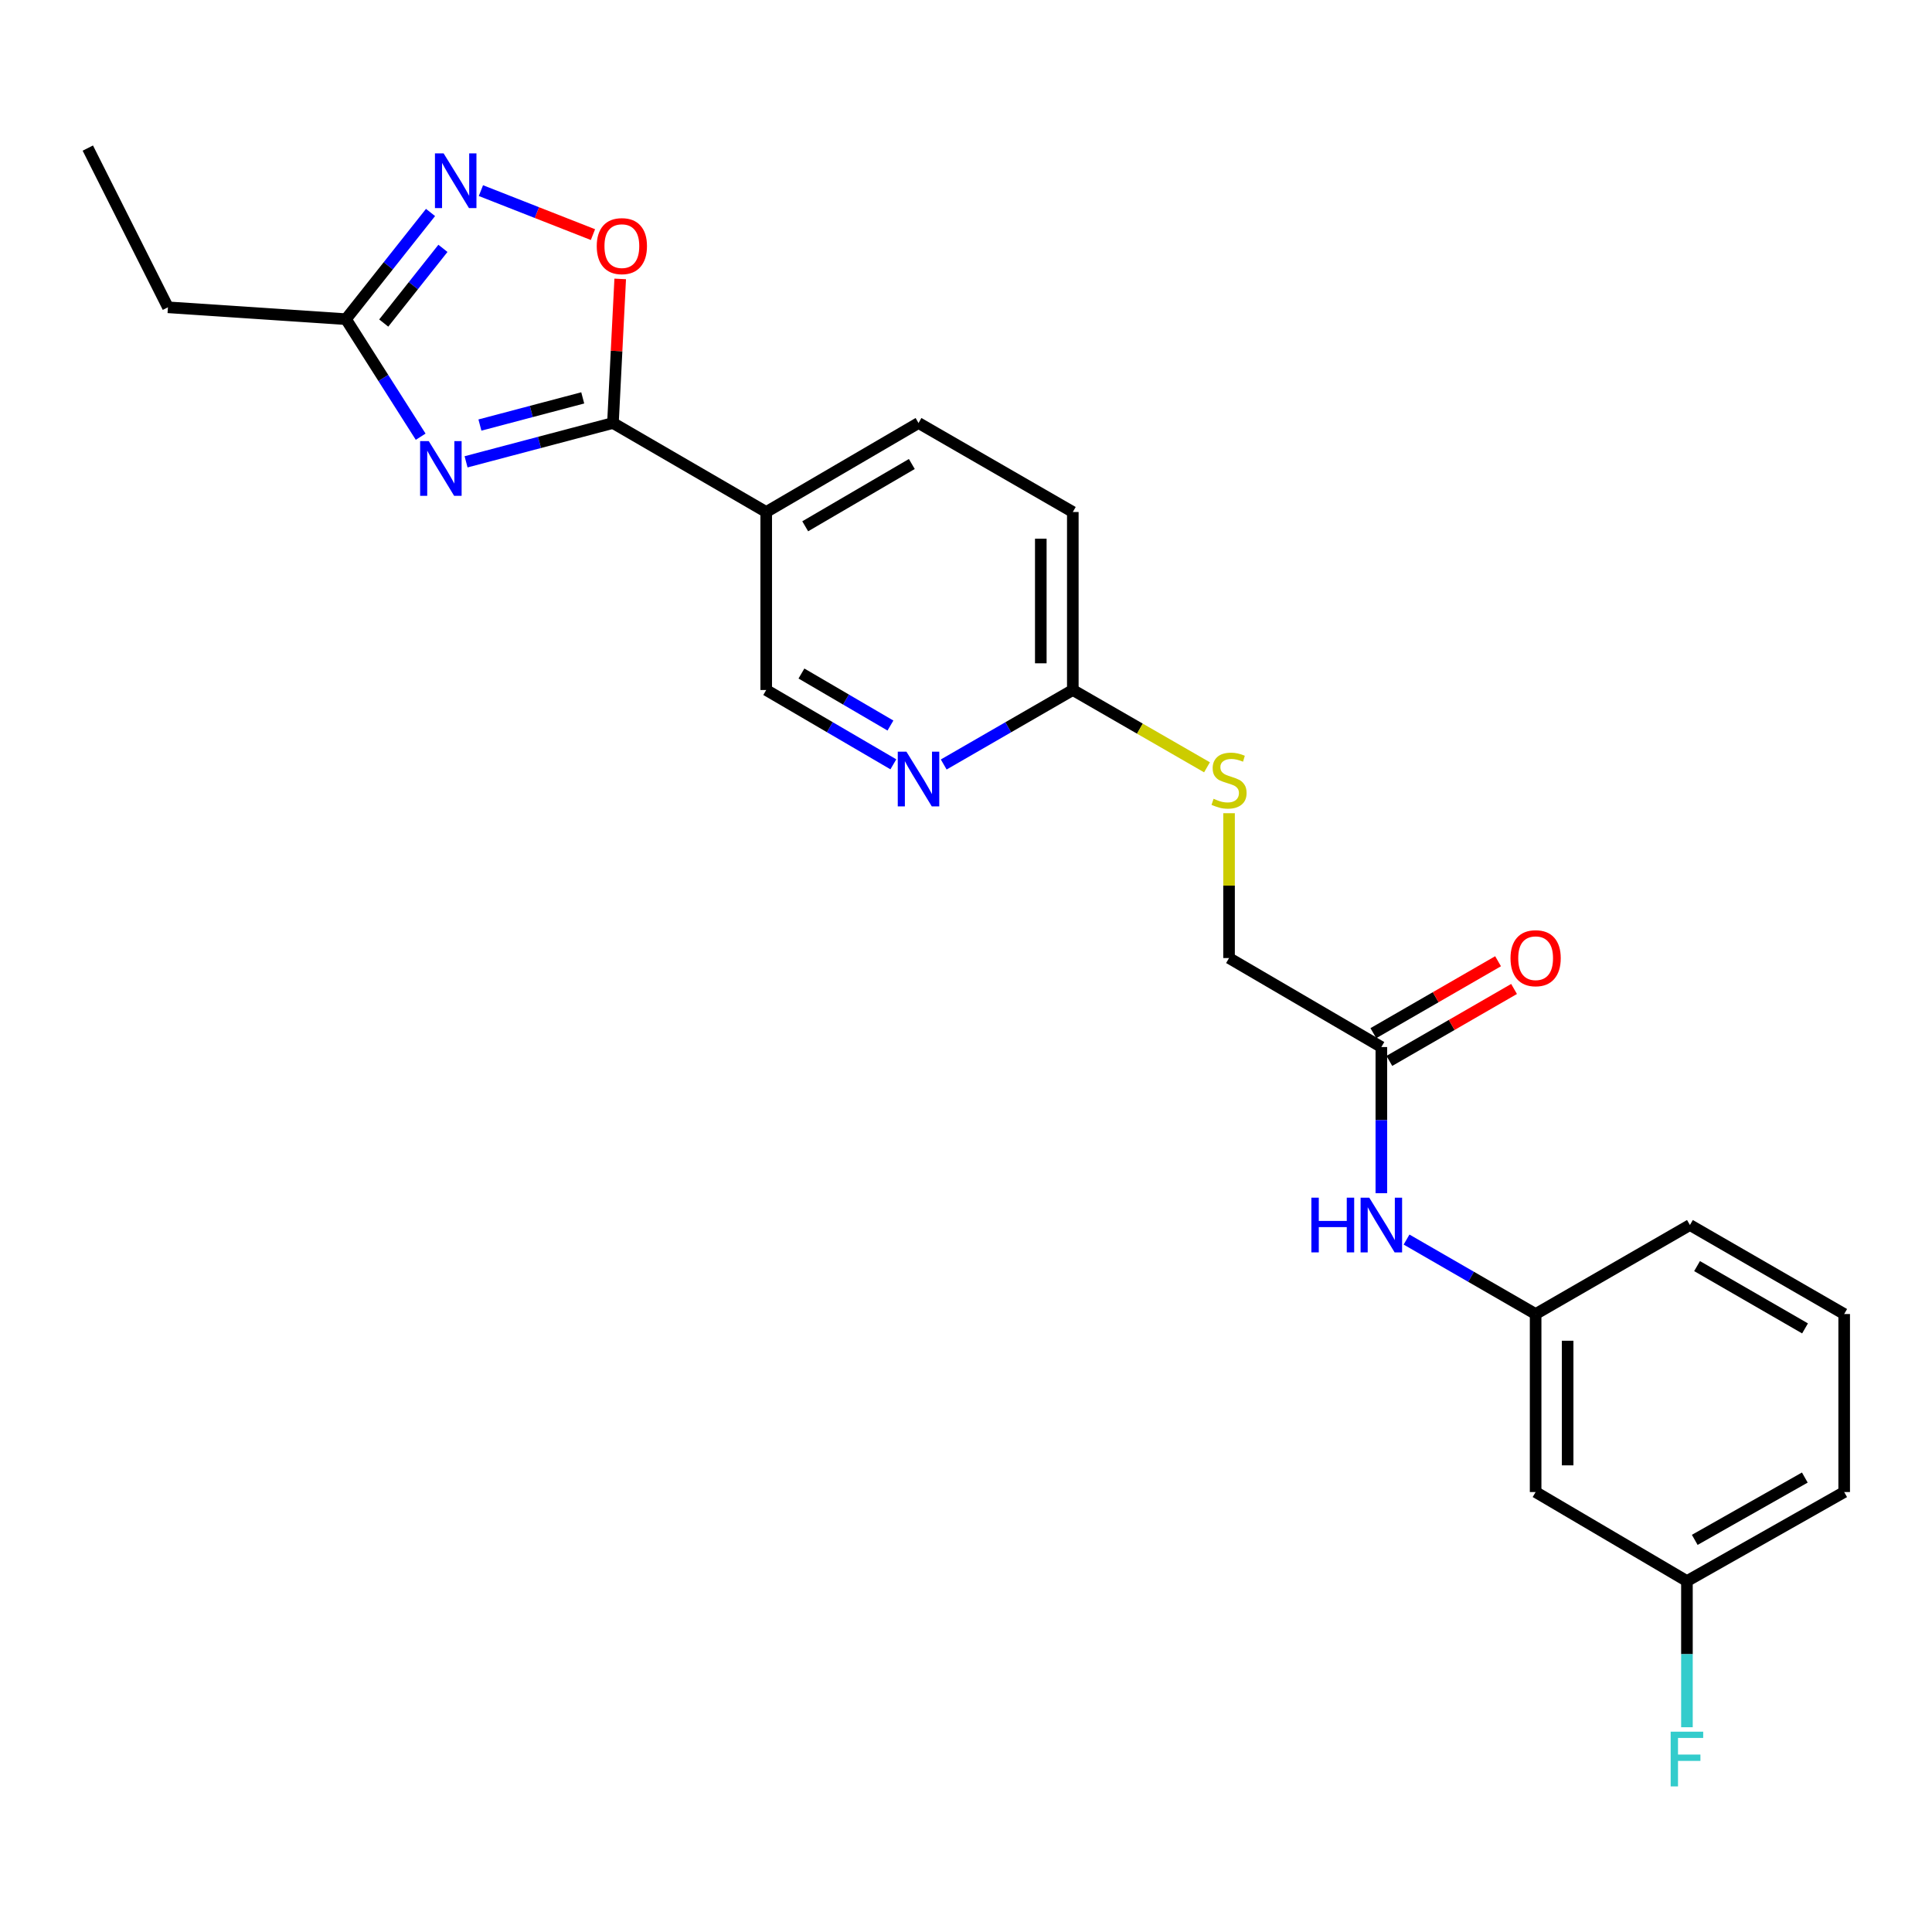 <?xml version='1.0' encoding='iso-8859-1'?>
<svg version='1.1' baseProfile='full'
              xmlns='http://www.w3.org/2000/svg'
                      xmlns:rdkit='http://www.rdkit.org/xml'
                      xmlns:xlink='http://www.w3.org/1999/xlink'
                  xml:space='preserve'
width='1000px' height='1000px' viewBox='0 0 1000 1000'>
<!-- END OF HEADER -->
<rect style='opacity:1.0;fill:#FFFFFF;stroke:none' width='1000' height='1000' x='0' y='0'> </rect>
<path class='bond-0' d='M 241.236,239.04 L 279.249,228.995' style='fill:none;fill-rule:evenodd;stroke:#0000FF;stroke-width:6px;stroke-linecap:butt;stroke-linejoin:miter;stroke-opacity:1' />
<path class='bond-0' d='M 279.249,228.995 L 317.261,218.949' style='fill:none;fill-rule:evenodd;stroke:#000000;stroke-width:6px;stroke-linecap:butt;stroke-linejoin:miter;stroke-opacity:1' />
<path class='bond-0' d='M 248.407,220.007 L 275.016,212.975' style='fill:none;fill-rule:evenodd;stroke:#0000FF;stroke-width:6px;stroke-linecap:butt;stroke-linejoin:miter;stroke-opacity:1' />
<path class='bond-0' d='M 275.016,212.975 L 301.624,205.944' style='fill:none;fill-rule:evenodd;stroke:#000000;stroke-width:6px;stroke-linecap:butt;stroke-linejoin:miter;stroke-opacity:1' />
<path class='bond-3' d='M 217.737,226.037 L 198.401,195.619' style='fill:none;fill-rule:evenodd;stroke:#0000FF;stroke-width:6px;stroke-linecap:butt;stroke-linejoin:miter;stroke-opacity:1' />
<path class='bond-3' d='M 198.401,195.619 L 179.066,165.201' style='fill:none;fill-rule:evenodd;stroke:#000000;stroke-width:6px;stroke-linecap:butt;stroke-linejoin:miter;stroke-opacity:1' />
<path class='bond-2' d='M 317.261,218.949 L 319.138,181.658' style='fill:none;fill-rule:evenodd;stroke:#000000;stroke-width:6px;stroke-linecap:butt;stroke-linejoin:miter;stroke-opacity:1' />
<path class='bond-2' d='M 319.138,181.658 L 321.015,144.367' style='fill:none;fill-rule:evenodd;stroke:#FF0000;stroke-width:6px;stroke-linecap:butt;stroke-linejoin:miter;stroke-opacity:1' />
<path class='bond-4' d='M 317.261,218.949 L 396.59,265.011' style='fill:none;fill-rule:evenodd;stroke:#000000;stroke-width:6px;stroke-linecap:butt;stroke-linejoin:miter;stroke-opacity:1' />
<path class='bond-1' d='M 222.844,109.973 L 200.955,137.587' style='fill:none;fill-rule:evenodd;stroke:#0000FF;stroke-width:6px;stroke-linecap:butt;stroke-linejoin:miter;stroke-opacity:1' />
<path class='bond-1' d='M 200.955,137.587 L 179.066,165.201' style='fill:none;fill-rule:evenodd;stroke:#000000;stroke-width:6px;stroke-linecap:butt;stroke-linejoin:miter;stroke-opacity:1' />
<path class='bond-1' d='M 229.262,128.55 L 213.94,147.879' style='fill:none;fill-rule:evenodd;stroke:#0000FF;stroke-width:6px;stroke-linecap:butt;stroke-linejoin:miter;stroke-opacity:1' />
<path class='bond-1' d='M 213.94,147.879 L 198.617,167.209' style='fill:none;fill-rule:evenodd;stroke:#000000;stroke-width:6px;stroke-linecap:butt;stroke-linejoin:miter;stroke-opacity:1' />
<path class='bond-24' d='M 248.92,98.664 L 277.917,110.051' style='fill:none;fill-rule:evenodd;stroke:#0000FF;stroke-width:6px;stroke-linecap:butt;stroke-linejoin:miter;stroke-opacity:1' />
<path class='bond-24' d='M 277.917,110.051 L 306.914,121.438' style='fill:none;fill-rule:evenodd;stroke:#FF0000;stroke-width:6px;stroke-linecap:butt;stroke-linejoin:miter;stroke-opacity:1' />
<path class='bond-19' d='M 179.066,165.201 L 86.923,159.061' style='fill:none;fill-rule:evenodd;stroke:#000000;stroke-width:6px;stroke-linecap:butt;stroke-linejoin:miter;stroke-opacity:1' />
<path class='bond-9' d='M 396.59,265.011 L 396.59,357.145' style='fill:none;fill-rule:evenodd;stroke:#000000;stroke-width:6px;stroke-linecap:butt;stroke-linejoin:miter;stroke-opacity:1' />
<path class='bond-12' d='M 396.59,265.011 L 475.423,218.949' style='fill:none;fill-rule:evenodd;stroke:#000000;stroke-width:6px;stroke-linecap:butt;stroke-linejoin:miter;stroke-opacity:1' />
<path class='bond-12' d='M 416.774,272.408 L 471.957,240.165' style='fill:none;fill-rule:evenodd;stroke:#000000;stroke-width:6px;stroke-linecap:butt;stroke-linejoin:miter;stroke-opacity:1' />
<path class='bond-5' d='M 462.4,395.613 L 429.495,376.379' style='fill:none;fill-rule:evenodd;stroke:#0000FF;stroke-width:6px;stroke-linecap:butt;stroke-linejoin:miter;stroke-opacity:1' />
<path class='bond-5' d='M 429.495,376.379 L 396.59,357.145' style='fill:none;fill-rule:evenodd;stroke:#000000;stroke-width:6px;stroke-linecap:butt;stroke-linejoin:miter;stroke-opacity:1' />
<path class='bond-5' d='M 460.89,375.538 L 437.857,362.074' style='fill:none;fill-rule:evenodd;stroke:#0000FF;stroke-width:6px;stroke-linecap:butt;stroke-linejoin:miter;stroke-opacity:1' />
<path class='bond-5' d='M 437.857,362.074 L 414.823,348.61' style='fill:none;fill-rule:evenodd;stroke:#000000;stroke-width:6px;stroke-linecap:butt;stroke-linejoin:miter;stroke-opacity:1' />
<path class='bond-25' d='M 488.468,395.698 L 521.877,376.422' style='fill:none;fill-rule:evenodd;stroke:#0000FF;stroke-width:6px;stroke-linecap:butt;stroke-linejoin:miter;stroke-opacity:1' />
<path class='bond-25' d='M 521.877,376.422 L 555.286,357.145' style='fill:none;fill-rule:evenodd;stroke:#000000;stroke-width:6px;stroke-linecap:butt;stroke-linejoin:miter;stroke-opacity:1' />
<path class='bond-6' d='M 714.984,541.945 L 636.152,495.883' style='fill:none;fill-rule:evenodd;stroke:#000000;stroke-width:6px;stroke-linecap:butt;stroke-linejoin:miter;stroke-opacity:1' />
<path class='bond-8' d='M 714.984,541.945 L 714.984,579.776' style='fill:none;fill-rule:evenodd;stroke:#000000;stroke-width:6px;stroke-linecap:butt;stroke-linejoin:miter;stroke-opacity:1' />
<path class='bond-8' d='M 714.984,579.776 L 714.984,617.606' style='fill:none;fill-rule:evenodd;stroke:#0000FF;stroke-width:6px;stroke-linecap:butt;stroke-linejoin:miter;stroke-opacity:1' />
<path class='bond-14' d='M 719.123,549.122 L 751.398,530.505' style='fill:none;fill-rule:evenodd;stroke:#000000;stroke-width:6px;stroke-linecap:butt;stroke-linejoin:miter;stroke-opacity:1' />
<path class='bond-14' d='M 751.398,530.505 L 783.673,511.888' style='fill:none;fill-rule:evenodd;stroke:#FF0000;stroke-width:6px;stroke-linecap:butt;stroke-linejoin:miter;stroke-opacity:1' />
<path class='bond-14' d='M 710.845,534.769 L 743.119,516.152' style='fill:none;fill-rule:evenodd;stroke:#000000;stroke-width:6px;stroke-linecap:butt;stroke-linejoin:miter;stroke-opacity:1' />
<path class='bond-14' d='M 743.119,516.152 L 775.394,497.535' style='fill:none;fill-rule:evenodd;stroke:#FF0000;stroke-width:6px;stroke-linecap:butt;stroke-linejoin:miter;stroke-opacity:1' />
<path class='bond-7' d='M 555.286,357.145 L 555.286,265.011' style='fill:none;fill-rule:evenodd;stroke:#000000;stroke-width:6px;stroke-linecap:butt;stroke-linejoin:miter;stroke-opacity:1' />
<path class='bond-7' d='M 538.716,343.325 L 538.716,278.831' style='fill:none;fill-rule:evenodd;stroke:#000000;stroke-width:6px;stroke-linecap:butt;stroke-linejoin:miter;stroke-opacity:1' />
<path class='bond-10' d='M 555.286,357.145 L 590.012,377.151' style='fill:none;fill-rule:evenodd;stroke:#000000;stroke-width:6px;stroke-linecap:butt;stroke-linejoin:miter;stroke-opacity:1' />
<path class='bond-10' d='M 590.012,377.151 L 624.739,397.156' style='fill:none;fill-rule:evenodd;stroke:#CCCC00;stroke-width:6px;stroke-linecap:butt;stroke-linejoin:miter;stroke-opacity:1' />
<path class='bond-11' d='M 728.029,641.596 L 761.433,660.868' style='fill:none;fill-rule:evenodd;stroke:#0000FF;stroke-width:6px;stroke-linecap:butt;stroke-linejoin:miter;stroke-opacity:1' />
<path class='bond-11' d='M 761.433,660.868 L 794.838,680.141' style='fill:none;fill-rule:evenodd;stroke:#000000;stroke-width:6px;stroke-linecap:butt;stroke-linejoin:miter;stroke-opacity:1' />
<path class='bond-15' d='M 636.152,420.915 L 636.152,458.399' style='fill:none;fill-rule:evenodd;stroke:#CCCC00;stroke-width:6px;stroke-linecap:butt;stroke-linejoin:miter;stroke-opacity:1' />
<path class='bond-15' d='M 636.152,458.399 L 636.152,495.883' style='fill:none;fill-rule:evenodd;stroke:#000000;stroke-width:6px;stroke-linecap:butt;stroke-linejoin:miter;stroke-opacity:1' />
<path class='bond-13' d='M 794.838,680.141 L 794.838,772.283' style='fill:none;fill-rule:evenodd;stroke:#000000;stroke-width:6px;stroke-linecap:butt;stroke-linejoin:miter;stroke-opacity:1' />
<path class='bond-13' d='M 811.407,693.962 L 811.407,758.462' style='fill:none;fill-rule:evenodd;stroke:#000000;stroke-width:6px;stroke-linecap:butt;stroke-linejoin:miter;stroke-opacity:1' />
<path class='bond-21' d='M 794.838,680.141 L 874.701,634.07' style='fill:none;fill-rule:evenodd;stroke:#000000;stroke-width:6px;stroke-linecap:butt;stroke-linejoin:miter;stroke-opacity:1' />
<path class='bond-16' d='M 475.423,218.949 L 555.286,265.011' style='fill:none;fill-rule:evenodd;stroke:#000000;stroke-width:6px;stroke-linecap:butt;stroke-linejoin:miter;stroke-opacity:1' />
<path class='bond-17' d='M 794.838,772.283 L 873.154,818.364' style='fill:none;fill-rule:evenodd;stroke:#000000;stroke-width:6px;stroke-linecap:butt;stroke-linejoin:miter;stroke-opacity:1' />
<path class='bond-18' d='M 873.154,818.364 L 873.154,856.19' style='fill:none;fill-rule:evenodd;stroke:#000000;stroke-width:6px;stroke-linecap:butt;stroke-linejoin:miter;stroke-opacity:1' />
<path class='bond-18' d='M 873.154,856.19 L 873.154,894.016' style='fill:none;fill-rule:evenodd;stroke:#33CCCC;stroke-width:6px;stroke-linecap:butt;stroke-linejoin:miter;stroke-opacity:1' />
<path class='bond-26' d='M 873.154,818.364 L 954.545,772.283' style='fill:none;fill-rule:evenodd;stroke:#000000;stroke-width:6px;stroke-linecap:butt;stroke-linejoin:miter;stroke-opacity:1' />
<path class='bond-26' d='M 877.2,797.033 L 934.174,764.777' style='fill:none;fill-rule:evenodd;stroke:#000000;stroke-width:6px;stroke-linecap:butt;stroke-linejoin:miter;stroke-opacity:1' />
<path class='bond-23' d='M 86.923,159.061 L 45.455,76.648' style='fill:none;fill-rule:evenodd;stroke:#000000;stroke-width:6px;stroke-linecap:butt;stroke-linejoin:miter;stroke-opacity:1' />
<path class='bond-20' d='M 954.545,680.141 L 874.701,634.07' style='fill:none;fill-rule:evenodd;stroke:#000000;stroke-width:6px;stroke-linecap:butt;stroke-linejoin:miter;stroke-opacity:1' />
<path class='bond-20' d='M 934.288,687.581 L 878.397,655.332' style='fill:none;fill-rule:evenodd;stroke:#000000;stroke-width:6px;stroke-linecap:butt;stroke-linejoin:miter;stroke-opacity:1' />
<path class='bond-22' d='M 954.545,680.141 L 954.545,772.283' style='fill:none;fill-rule:evenodd;stroke:#000000;stroke-width:6px;stroke-linecap:butt;stroke-linejoin:miter;stroke-opacity:1' />
<path  class='atom-0' d='M 221.933 228.327
L 231.213 243.327
Q 232.133 244.807, 233.613 247.487
Q 235.093 250.167, 235.173 250.327
L 235.173 228.327
L 238.933 228.327
L 238.933 256.647
L 235.053 256.647
L 225.093 240.247
Q 223.933 238.327, 222.693 236.127
Q 221.493 233.927, 221.133 233.247
L 221.133 256.647
L 217.453 256.647
L 217.453 228.327
L 221.933 228.327
' fill='#0000FF'/>
<path  class='atom-2' d='M 229.61 79.38
L 238.89 94.38
Q 239.81 95.86, 241.29 98.54
Q 242.77 101.22, 242.85 101.38
L 242.85 79.38
L 246.61 79.38
L 246.61 107.7
L 242.73 107.7
L 232.77 91.3
Q 231.61 89.38, 230.37 87.18
Q 229.17 84.98, 228.81 84.3
L 228.81 107.7
L 225.13 107.7
L 225.13 79.38
L 229.61 79.38
' fill='#0000FF'/>
<path  class='atom-3' d='M 308.873 127.393
Q 308.873 120.593, 312.233 116.793
Q 315.593 112.993, 321.873 112.993
Q 328.153 112.993, 331.513 116.793
Q 334.873 120.593, 334.873 127.393
Q 334.873 134.273, 331.473 138.193
Q 328.073 142.073, 321.873 142.073
Q 315.633 142.073, 312.233 138.193
Q 308.873 134.313, 308.873 127.393
M 321.873 138.873
Q 326.193 138.873, 328.513 135.993
Q 330.873 133.073, 330.873 127.393
Q 330.873 121.833, 328.513 119.033
Q 326.193 116.193, 321.873 116.193
Q 317.553 116.193, 315.193 118.993
Q 312.873 121.793, 312.873 127.393
Q 312.873 133.113, 315.193 135.993
Q 317.553 138.873, 321.873 138.873
' fill='#FF0000'/>
<path  class='atom-6' d='M 469.163 389.065
L 478.443 404.065
Q 479.363 405.545, 480.843 408.225
Q 482.323 410.905, 482.403 411.065
L 482.403 389.065
L 486.163 389.065
L 486.163 417.385
L 482.283 417.385
L 472.323 400.985
Q 471.163 399.065, 469.923 396.865
Q 468.723 394.665, 468.363 393.985
L 468.363 417.385
L 464.683 417.385
L 464.683 389.065
L 469.163 389.065
' fill='#0000FF'/>
<path  class='atom-9' d='M 678.764 619.91
L 682.604 619.91
L 682.604 631.95
L 697.084 631.95
L 697.084 619.91
L 700.924 619.91
L 700.924 648.23
L 697.084 648.23
L 697.084 635.15
L 682.604 635.15
L 682.604 648.23
L 678.764 648.23
L 678.764 619.91
' fill='#0000FF'/>
<path  class='atom-9' d='M 708.724 619.91
L 718.004 634.91
Q 718.924 636.39, 720.404 639.07
Q 721.884 641.75, 721.964 641.91
L 721.964 619.91
L 725.724 619.91
L 725.724 648.23
L 721.844 648.23
L 711.884 631.83
Q 710.724 629.91, 709.484 627.71
Q 708.284 625.51, 707.924 624.83
L 707.924 648.23
L 704.244 648.23
L 704.244 619.91
L 708.724 619.91
' fill='#0000FF'/>
<path  class='atom-11' d='M 628.152 413.452
Q 628.472 413.572, 629.792 414.132
Q 631.112 414.692, 632.552 415.052
Q 634.032 415.372, 635.472 415.372
Q 638.152 415.372, 639.712 414.092
Q 641.272 412.772, 641.272 410.492
Q 641.272 408.932, 640.472 407.972
Q 639.712 407.012, 638.512 406.492
Q 637.312 405.972, 635.312 405.372
Q 632.792 404.612, 631.272 403.892
Q 629.792 403.172, 628.712 401.652
Q 627.672 400.132, 627.672 397.572
Q 627.672 394.012, 630.072 391.812
Q 632.512 389.612, 637.312 389.612
Q 640.592 389.612, 644.312 391.172
L 643.392 394.252
Q 639.992 392.852, 637.432 392.852
Q 634.672 392.852, 633.152 394.012
Q 631.632 395.132, 631.672 397.092
Q 631.672 398.612, 632.432 399.532
Q 633.232 400.452, 634.352 400.972
Q 635.512 401.492, 637.432 402.092
Q 639.992 402.892, 641.512 403.692
Q 643.032 404.492, 644.112 406.132
Q 645.232 407.732, 645.232 410.492
Q 645.232 414.412, 642.592 416.532
Q 639.992 418.612, 635.632 418.612
Q 633.112 418.612, 631.192 418.052
Q 629.312 417.532, 627.072 416.612
L 628.152 413.452
' fill='#CCCC00'/>
<path  class='atom-15' d='M 781.838 495.963
Q 781.838 489.163, 785.198 485.363
Q 788.558 481.563, 794.838 481.563
Q 801.118 481.563, 804.478 485.363
Q 807.838 489.163, 807.838 495.963
Q 807.838 502.843, 804.438 506.763
Q 801.038 510.643, 794.838 510.643
Q 788.598 510.643, 785.198 506.763
Q 781.838 502.883, 781.838 495.963
M 794.838 507.443
Q 799.158 507.443, 801.478 504.563
Q 803.838 501.643, 803.838 495.963
Q 803.838 490.403, 801.478 487.603
Q 799.158 484.763, 794.838 484.763
Q 790.518 484.763, 788.158 487.563
Q 785.838 490.363, 785.838 495.963
Q 785.838 501.683, 788.158 504.563
Q 790.518 507.443, 794.838 507.443
' fill='#FF0000'/>
<path  class='atom-19' d='M 864.734 896.319
L 881.574 896.319
L 881.574 899.559
L 868.534 899.559
L 868.534 908.159
L 880.134 908.159
L 880.134 911.439
L 868.534 911.439
L 868.534 924.639
L 864.734 924.639
L 864.734 896.319
' fill='#33CCCC'/>
</svg>
